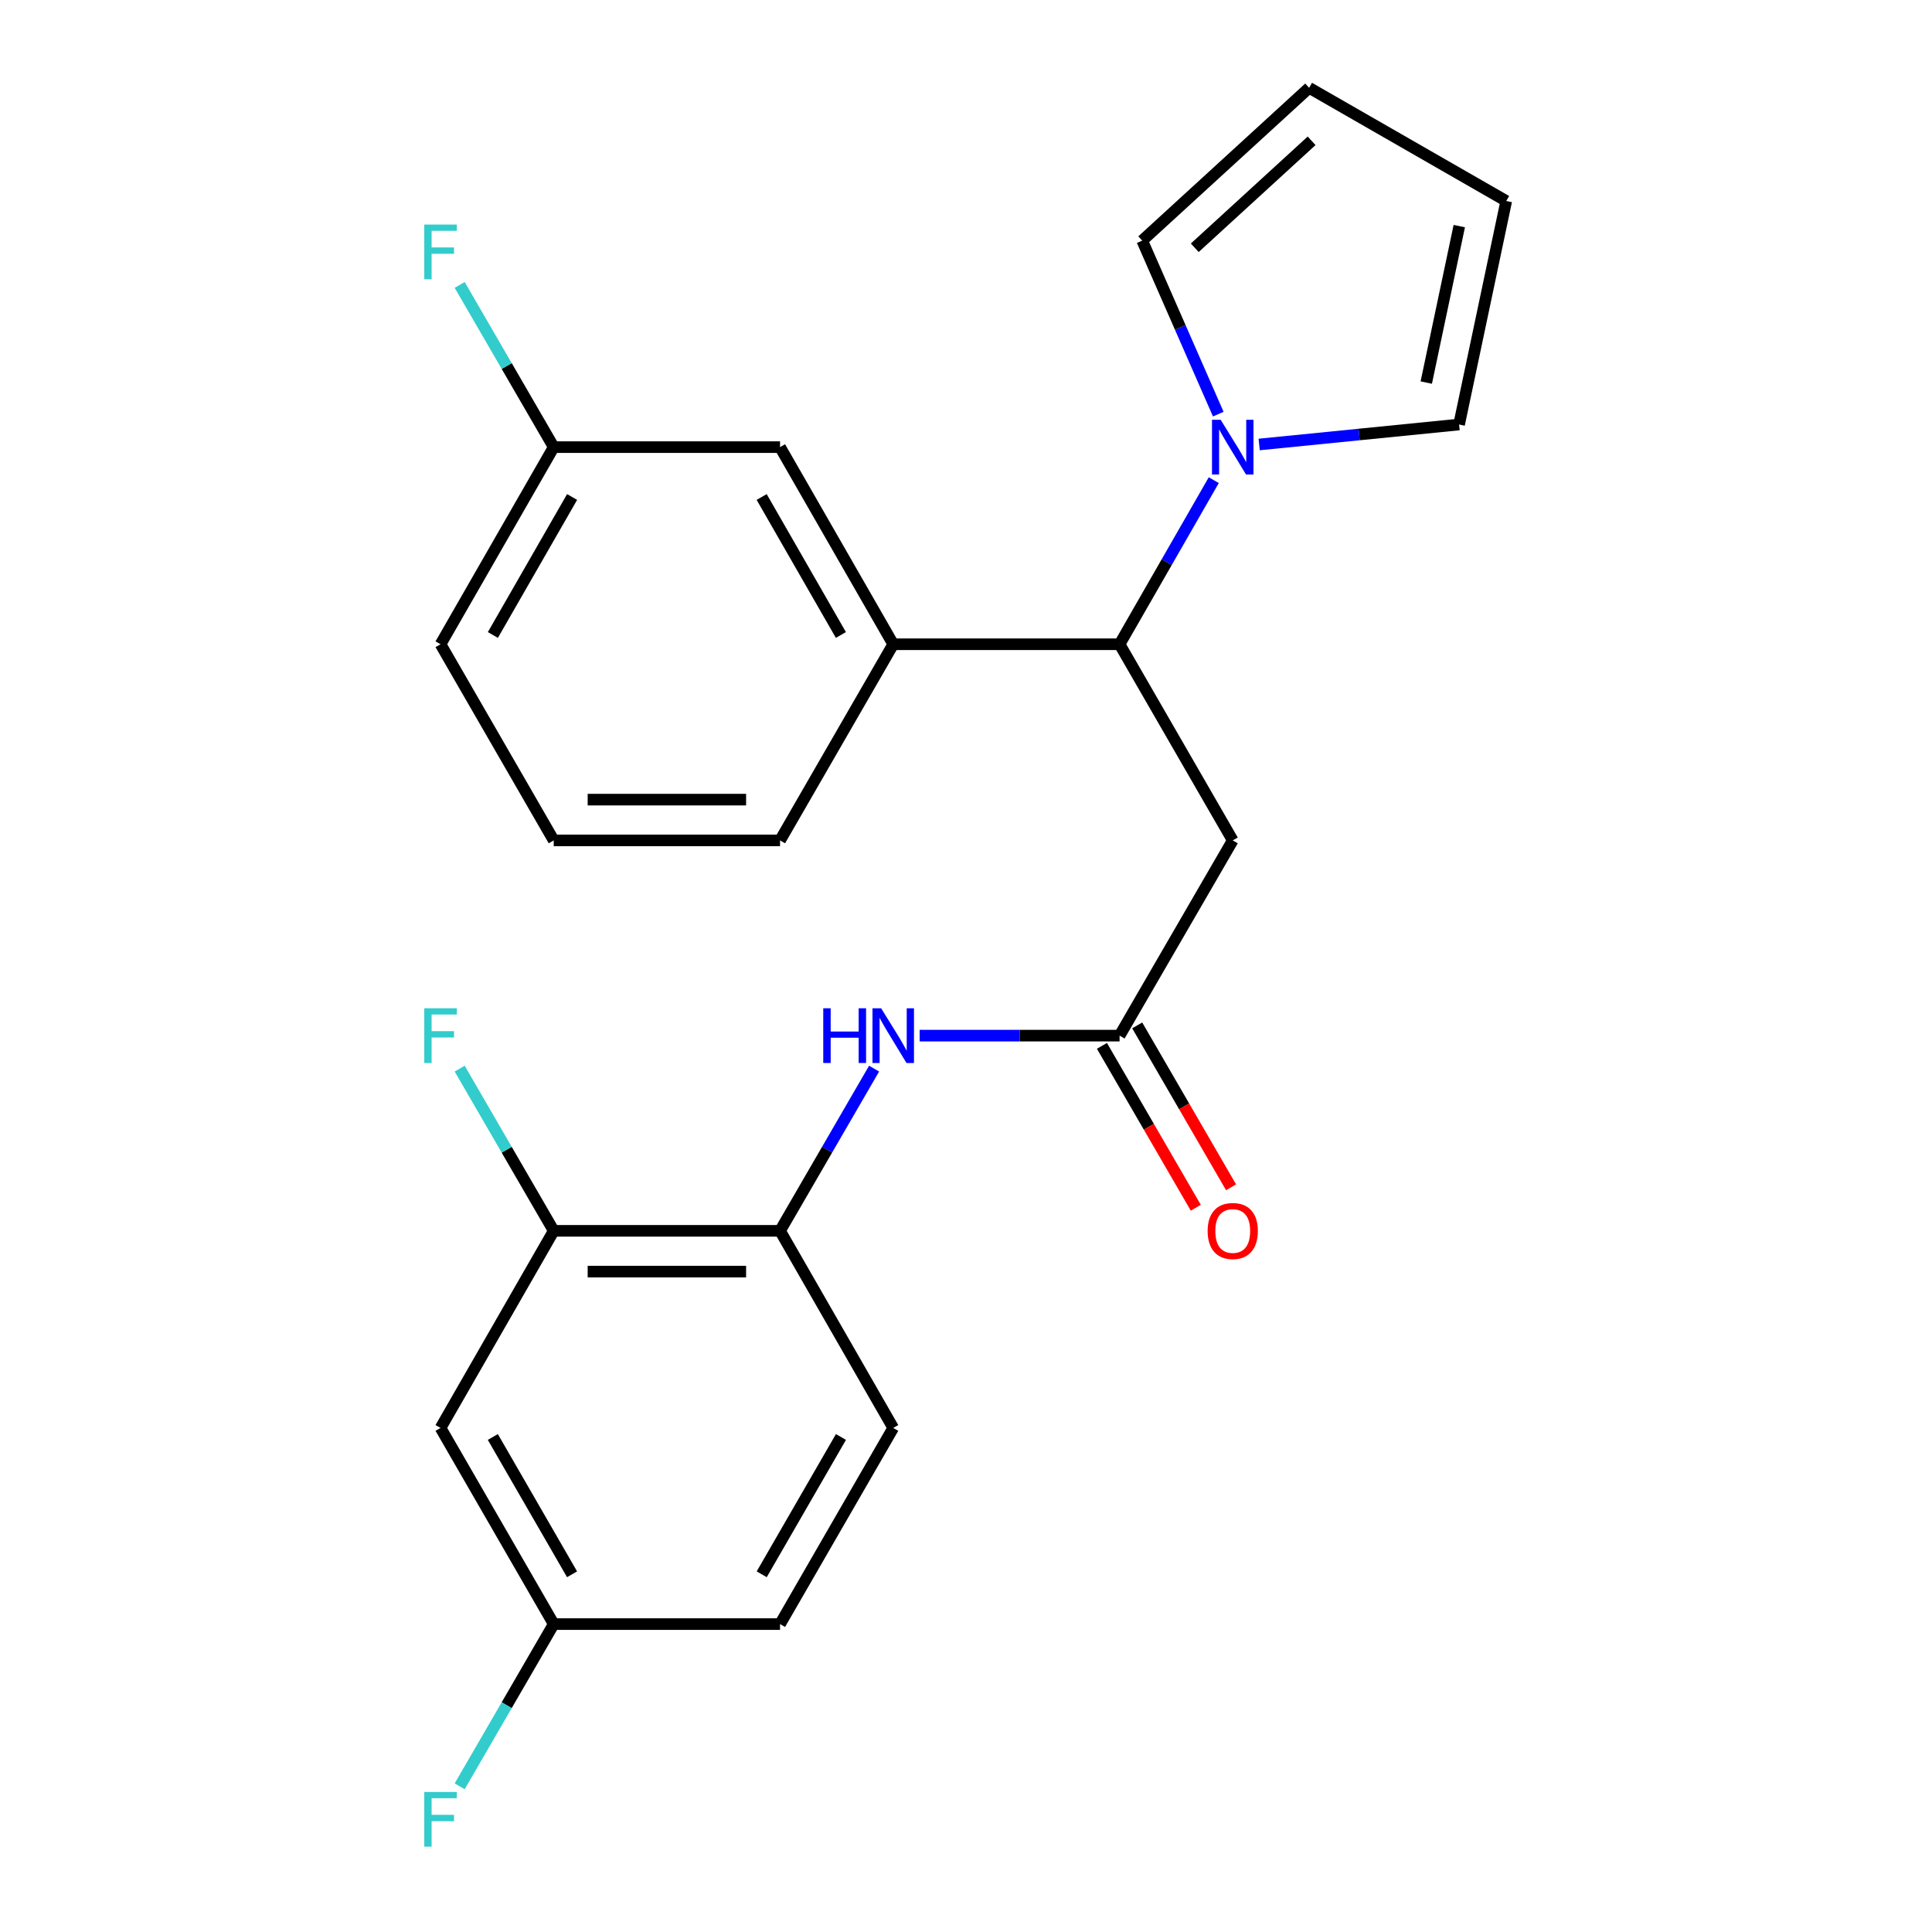 <?xml version='1.0' encoding='iso-8859-1'?>
<svg version='1.1' baseProfile='full'
              xmlns='http://www.w3.org/2000/svg'
                      xmlns:rdkit='http://www.rdkit.org/xml'
                      xmlns:xlink='http://www.w3.org/1999/xlink'
                  xml:space='preserve'
width='1000px' height='1000px' viewBox='0 0 1000 1000'>
<!-- END OF HEADER -->
<rect style='opacity:1.0;fill:#FFFFFF;stroke:none' width='1000' height='1000' x='0' y='0'> </rect>
<path class='bond-0' d='M 628.248,248.532 L 603.87,290.998' style='fill:none;fill-rule:evenodd;stroke:#0000FF;stroke-width:6px;stroke-linecap:butt;stroke-linejoin:miter;stroke-opacity:1' />
<path class='bond-0' d='M 603.87,290.998 L 579.492,333.464' style='fill:none;fill-rule:evenodd;stroke:#000000;stroke-width:6px;stroke-linecap:butt;stroke-linejoin:miter;stroke-opacity:1' />
<path class='bond-8' d='M 630.578,214.353 L 610.891,169.448' style='fill:none;fill-rule:evenodd;stroke:#0000FF;stroke-width:6px;stroke-linecap:butt;stroke-linejoin:miter;stroke-opacity:1' />
<path class='bond-8' d='M 610.891,169.448 L 591.205,124.544' style='fill:none;fill-rule:evenodd;stroke:#000000;stroke-width:6px;stroke-linecap:butt;stroke-linejoin:miter;stroke-opacity:1' />
<path class='bond-9' d='M 651.748,230.064 L 703.485,224.897' style='fill:none;fill-rule:evenodd;stroke:#0000FF;stroke-width:6px;stroke-linecap:butt;stroke-linejoin:miter;stroke-opacity:1' />
<path class='bond-9' d='M 703.485,224.897 L 755.222,219.73' style='fill:none;fill-rule:evenodd;stroke:#000000;stroke-width:6px;stroke-linecap:butt;stroke-linejoin:miter;stroke-opacity:1' />
<path class='bond-1' d='M 579.492,333.464 L 638.065,434.992' style='fill:none;fill-rule:evenodd;stroke:#000000;stroke-width:6px;stroke-linecap:butt;stroke-linejoin:miter;stroke-opacity:1' />
<path class='bond-4' d='M 579.492,333.464 L 462.336,333.464' style='fill:none;fill-rule:evenodd;stroke:#000000;stroke-width:6px;stroke-linecap:butt;stroke-linejoin:miter;stroke-opacity:1' />
<path class='bond-2' d='M 638.065,434.992 L 579.492,536.041' style='fill:none;fill-rule:evenodd;stroke:#000000;stroke-width:6px;stroke-linecap:butt;stroke-linejoin:miter;stroke-opacity:1' />
<path class='bond-3' d='M 579.492,536.041 L 527.749,536.041' style='fill:none;fill-rule:evenodd;stroke:#000000;stroke-width:6px;stroke-linecap:butt;stroke-linejoin:miter;stroke-opacity:1' />
<path class='bond-3' d='M 527.749,536.041 L 476.005,536.041' style='fill:none;fill-rule:evenodd;stroke:#0000FF;stroke-width:6px;stroke-linecap:butt;stroke-linejoin:miter;stroke-opacity:1' />
<path class='bond-11' d='M 570.364,541.332 L 594.653,583.231' style='fill:none;fill-rule:evenodd;stroke:#000000;stroke-width:6px;stroke-linecap:butt;stroke-linejoin:miter;stroke-opacity:1' />
<path class='bond-11' d='M 594.653,583.231 L 618.942,625.129' style='fill:none;fill-rule:evenodd;stroke:#FF0000;stroke-width:6px;stroke-linecap:butt;stroke-linejoin:miter;stroke-opacity:1' />
<path class='bond-11' d='M 588.621,530.749 L 612.91,572.647' style='fill:none;fill-rule:evenodd;stroke:#000000;stroke-width:6px;stroke-linecap:butt;stroke-linejoin:miter;stroke-opacity:1' />
<path class='bond-11' d='M 612.91,572.647 L 637.199,614.545' style='fill:none;fill-rule:evenodd;stroke:#FF0000;stroke-width:6px;stroke-linecap:butt;stroke-linejoin:miter;stroke-opacity:1' />
<path class='bond-5' d='M 452.432,553.12 L 428.092,595.099' style='fill:none;fill-rule:evenodd;stroke:#0000FF;stroke-width:6px;stroke-linecap:butt;stroke-linejoin:miter;stroke-opacity:1' />
<path class='bond-5' d='M 428.092,595.099 L 403.751,637.077' style='fill:none;fill-rule:evenodd;stroke:#000000;stroke-width:6px;stroke-linecap:butt;stroke-linejoin:miter;stroke-opacity:1' />
<path class='bond-10' d='M 462.336,333.464 L 403.751,231.431' style='fill:none;fill-rule:evenodd;stroke:#000000;stroke-width:6px;stroke-linecap:butt;stroke-linejoin:miter;stroke-opacity:1' />
<path class='bond-10' d='M 435.247,328.666 L 394.238,257.243' style='fill:none;fill-rule:evenodd;stroke:#000000;stroke-width:6px;stroke-linecap:butt;stroke-linejoin:miter;stroke-opacity:1' />
<path class='bond-21' d='M 462.336,333.464 L 403.751,434.992' style='fill:none;fill-rule:evenodd;stroke:#000000;stroke-width:6px;stroke-linecap:butt;stroke-linejoin:miter;stroke-opacity:1' />
<path class='bond-6' d='M 403.751,637.077 L 286.606,637.077' style='fill:none;fill-rule:evenodd;stroke:#000000;stroke-width:6px;stroke-linecap:butt;stroke-linejoin:miter;stroke-opacity:1' />
<path class='bond-6' d='M 386.18,658.18 L 304.178,658.18' style='fill:none;fill-rule:evenodd;stroke:#000000;stroke-width:6px;stroke-linecap:butt;stroke-linejoin:miter;stroke-opacity:1' />
<path class='bond-14' d='M 403.751,637.077 L 462.336,739.098' style='fill:none;fill-rule:evenodd;stroke:#000000;stroke-width:6px;stroke-linecap:butt;stroke-linejoin:miter;stroke-opacity:1' />
<path class='bond-7' d='M 286.606,637.077 L 228.022,739.098' style='fill:none;fill-rule:evenodd;stroke:#000000;stroke-width:6px;stroke-linecap:butt;stroke-linejoin:miter;stroke-opacity:1' />
<path class='bond-16' d='M 286.606,637.077 L 262.266,595.099' style='fill:none;fill-rule:evenodd;stroke:#000000;stroke-width:6px;stroke-linecap:butt;stroke-linejoin:miter;stroke-opacity:1' />
<path class='bond-16' d='M 262.266,595.099 L 237.926,553.12' style='fill:none;fill-rule:evenodd;stroke:#33CCCC;stroke-width:6px;stroke-linecap:butt;stroke-linejoin:miter;stroke-opacity:1' />
<path class='bond-26' d='M 228.022,739.098 L 286.606,840.627' style='fill:none;fill-rule:evenodd;stroke:#000000;stroke-width:6px;stroke-linecap:butt;stroke-linejoin:miter;stroke-opacity:1' />
<path class='bond-26' d='M 255.088,743.781 L 296.097,814.851' style='fill:none;fill-rule:evenodd;stroke:#000000;stroke-width:6px;stroke-linecap:butt;stroke-linejoin:miter;stroke-opacity:1' />
<path class='bond-12' d='M 591.205,124.544 L 677.598,45.455' style='fill:none;fill-rule:evenodd;stroke:#000000;stroke-width:6px;stroke-linecap:butt;stroke-linejoin:miter;stroke-opacity:1' />
<path class='bond-12' d='M 618.413,128.246 L 678.889,72.883' style='fill:none;fill-rule:evenodd;stroke:#000000;stroke-width:6px;stroke-linecap:butt;stroke-linejoin:miter;stroke-opacity:1' />
<path class='bond-13' d='M 755.222,219.73 L 779.631,104.039' style='fill:none;fill-rule:evenodd;stroke:#000000;stroke-width:6px;stroke-linecap:butt;stroke-linejoin:miter;stroke-opacity:1' />
<path class='bond-13' d='M 738.235,198.02 L 755.321,117.036' style='fill:none;fill-rule:evenodd;stroke:#000000;stroke-width:6px;stroke-linecap:butt;stroke-linejoin:miter;stroke-opacity:1' />
<path class='bond-17' d='M 403.751,231.431 L 286.606,231.431' style='fill:none;fill-rule:evenodd;stroke:#000000;stroke-width:6px;stroke-linecap:butt;stroke-linejoin:miter;stroke-opacity:1' />
<path class='bond-24' d='M 677.598,45.455 L 779.631,104.039' style='fill:none;fill-rule:evenodd;stroke:#000000;stroke-width:6px;stroke-linecap:butt;stroke-linejoin:miter;stroke-opacity:1' />
<path class='bond-18' d='M 462.336,739.098 L 403.751,840.627' style='fill:none;fill-rule:evenodd;stroke:#000000;stroke-width:6px;stroke-linecap:butt;stroke-linejoin:miter;stroke-opacity:1' />
<path class='bond-18' d='M 435.27,743.781 L 394.261,814.851' style='fill:none;fill-rule:evenodd;stroke:#000000;stroke-width:6px;stroke-linecap:butt;stroke-linejoin:miter;stroke-opacity:1' />
<path class='bond-15' d='M 286.606,840.627 L 403.751,840.627' style='fill:none;fill-rule:evenodd;stroke:#000000;stroke-width:6px;stroke-linecap:butt;stroke-linejoin:miter;stroke-opacity:1' />
<path class='bond-19' d='M 286.606,840.627 L 262.265,882.611' style='fill:none;fill-rule:evenodd;stroke:#000000;stroke-width:6px;stroke-linecap:butt;stroke-linejoin:miter;stroke-opacity:1' />
<path class='bond-19' d='M 262.265,882.611 L 237.925,924.595' style='fill:none;fill-rule:evenodd;stroke:#33CCCC;stroke-width:6px;stroke-linecap:butt;stroke-linejoin:miter;stroke-opacity:1' />
<path class='bond-20' d='M 286.606,231.431 L 262.266,189.452' style='fill:none;fill-rule:evenodd;stroke:#000000;stroke-width:6px;stroke-linecap:butt;stroke-linejoin:miter;stroke-opacity:1' />
<path class='bond-20' d='M 262.266,189.452 L 237.926,147.474' style='fill:none;fill-rule:evenodd;stroke:#33CCCC;stroke-width:6px;stroke-linecap:butt;stroke-linejoin:miter;stroke-opacity:1' />
<path class='bond-25' d='M 286.606,231.431 L 228.022,333.464' style='fill:none;fill-rule:evenodd;stroke:#000000;stroke-width:6px;stroke-linecap:butt;stroke-linejoin:miter;stroke-opacity:1' />
<path class='bond-25' d='M 296.12,257.243 L 255.111,328.666' style='fill:none;fill-rule:evenodd;stroke:#000000;stroke-width:6px;stroke-linecap:butt;stroke-linejoin:miter;stroke-opacity:1' />
<path class='bond-22' d='M 403.751,434.992 L 286.606,434.992' style='fill:none;fill-rule:evenodd;stroke:#000000;stroke-width:6px;stroke-linecap:butt;stroke-linejoin:miter;stroke-opacity:1' />
<path class='bond-22' d='M 386.18,413.889 L 304.178,413.889' style='fill:none;fill-rule:evenodd;stroke:#000000;stroke-width:6px;stroke-linecap:butt;stroke-linejoin:miter;stroke-opacity:1' />
<path class='bond-23' d='M 286.606,434.992 L 228.022,333.464' style='fill:none;fill-rule:evenodd;stroke:#000000;stroke-width:6px;stroke-linecap:butt;stroke-linejoin:miter;stroke-opacity:1' />
<path  class='atom-0' d='M 631.805 217.271
L 641.085 232.271
Q 642.005 233.751, 643.485 236.431
Q 644.965 239.111, 645.045 239.271
L 645.045 217.271
L 648.805 217.271
L 648.805 245.591
L 644.925 245.591
L 634.965 229.191
Q 633.805 227.271, 632.565 225.071
Q 631.365 222.871, 631.005 222.191
L 631.005 245.591
L 627.325 245.591
L 627.325 217.271
L 631.805 217.271
' fill='#0000FF'/>
<path  class='atom-4' d='M 426.116 521.881
L 429.956 521.881
L 429.956 533.921
L 444.436 533.921
L 444.436 521.881
L 448.276 521.881
L 448.276 550.201
L 444.436 550.201
L 444.436 537.121
L 429.956 537.121
L 429.956 550.201
L 426.116 550.201
L 426.116 521.881
' fill='#0000FF'/>
<path  class='atom-4' d='M 456.076 521.881
L 465.356 536.881
Q 466.276 538.361, 467.756 541.041
Q 469.236 543.721, 469.316 543.881
L 469.316 521.881
L 473.076 521.881
L 473.076 550.201
L 469.196 550.201
L 459.236 533.801
Q 458.076 531.881, 456.836 529.681
Q 455.636 527.481, 455.276 526.801
L 455.276 550.201
L 451.596 550.201
L 451.596 521.881
L 456.076 521.881
' fill='#0000FF'/>
<path  class='atom-12' d='M 625.065 637.157
Q 625.065 630.357, 628.425 626.557
Q 631.785 622.757, 638.065 622.757
Q 644.345 622.757, 647.705 626.557
Q 651.065 630.357, 651.065 637.157
Q 651.065 644.037, 647.665 647.957
Q 644.265 651.837, 638.065 651.837
Q 631.825 651.837, 628.425 647.957
Q 625.065 644.077, 625.065 637.157
M 638.065 648.637
Q 642.385 648.637, 644.705 645.757
Q 647.065 642.837, 647.065 637.157
Q 647.065 631.597, 644.705 628.797
Q 642.385 625.957, 638.065 625.957
Q 633.745 625.957, 631.385 628.757
Q 629.065 631.557, 629.065 637.157
Q 629.065 642.877, 631.385 645.757
Q 633.745 648.637, 638.065 648.637
' fill='#FF0000'/>
<path  class='atom-17' d='M 219.602 521.881
L 236.442 521.881
L 236.442 525.121
L 223.402 525.121
L 223.402 533.721
L 235.002 533.721
L 235.002 537.001
L 223.402 537.001
L 223.402 550.201
L 219.602 550.201
L 219.602 521.881
' fill='#33CCCC'/>
<path  class='atom-20' d='M 219.602 927.515
L 236.442 927.515
L 236.442 930.755
L 223.402 930.755
L 223.402 939.355
L 235.002 939.355
L 235.002 942.635
L 223.402 942.635
L 223.402 955.835
L 219.602 955.835
L 219.602 927.515
' fill='#33CCCC'/>
<path  class='atom-21' d='M 219.602 116.234
L 236.442 116.234
L 236.442 119.474
L 223.402 119.474
L 223.402 128.074
L 235.002 128.074
L 235.002 131.354
L 223.402 131.354
L 223.402 144.554
L 219.602 144.554
L 219.602 116.234
' fill='#33CCCC'/>
</svg>
